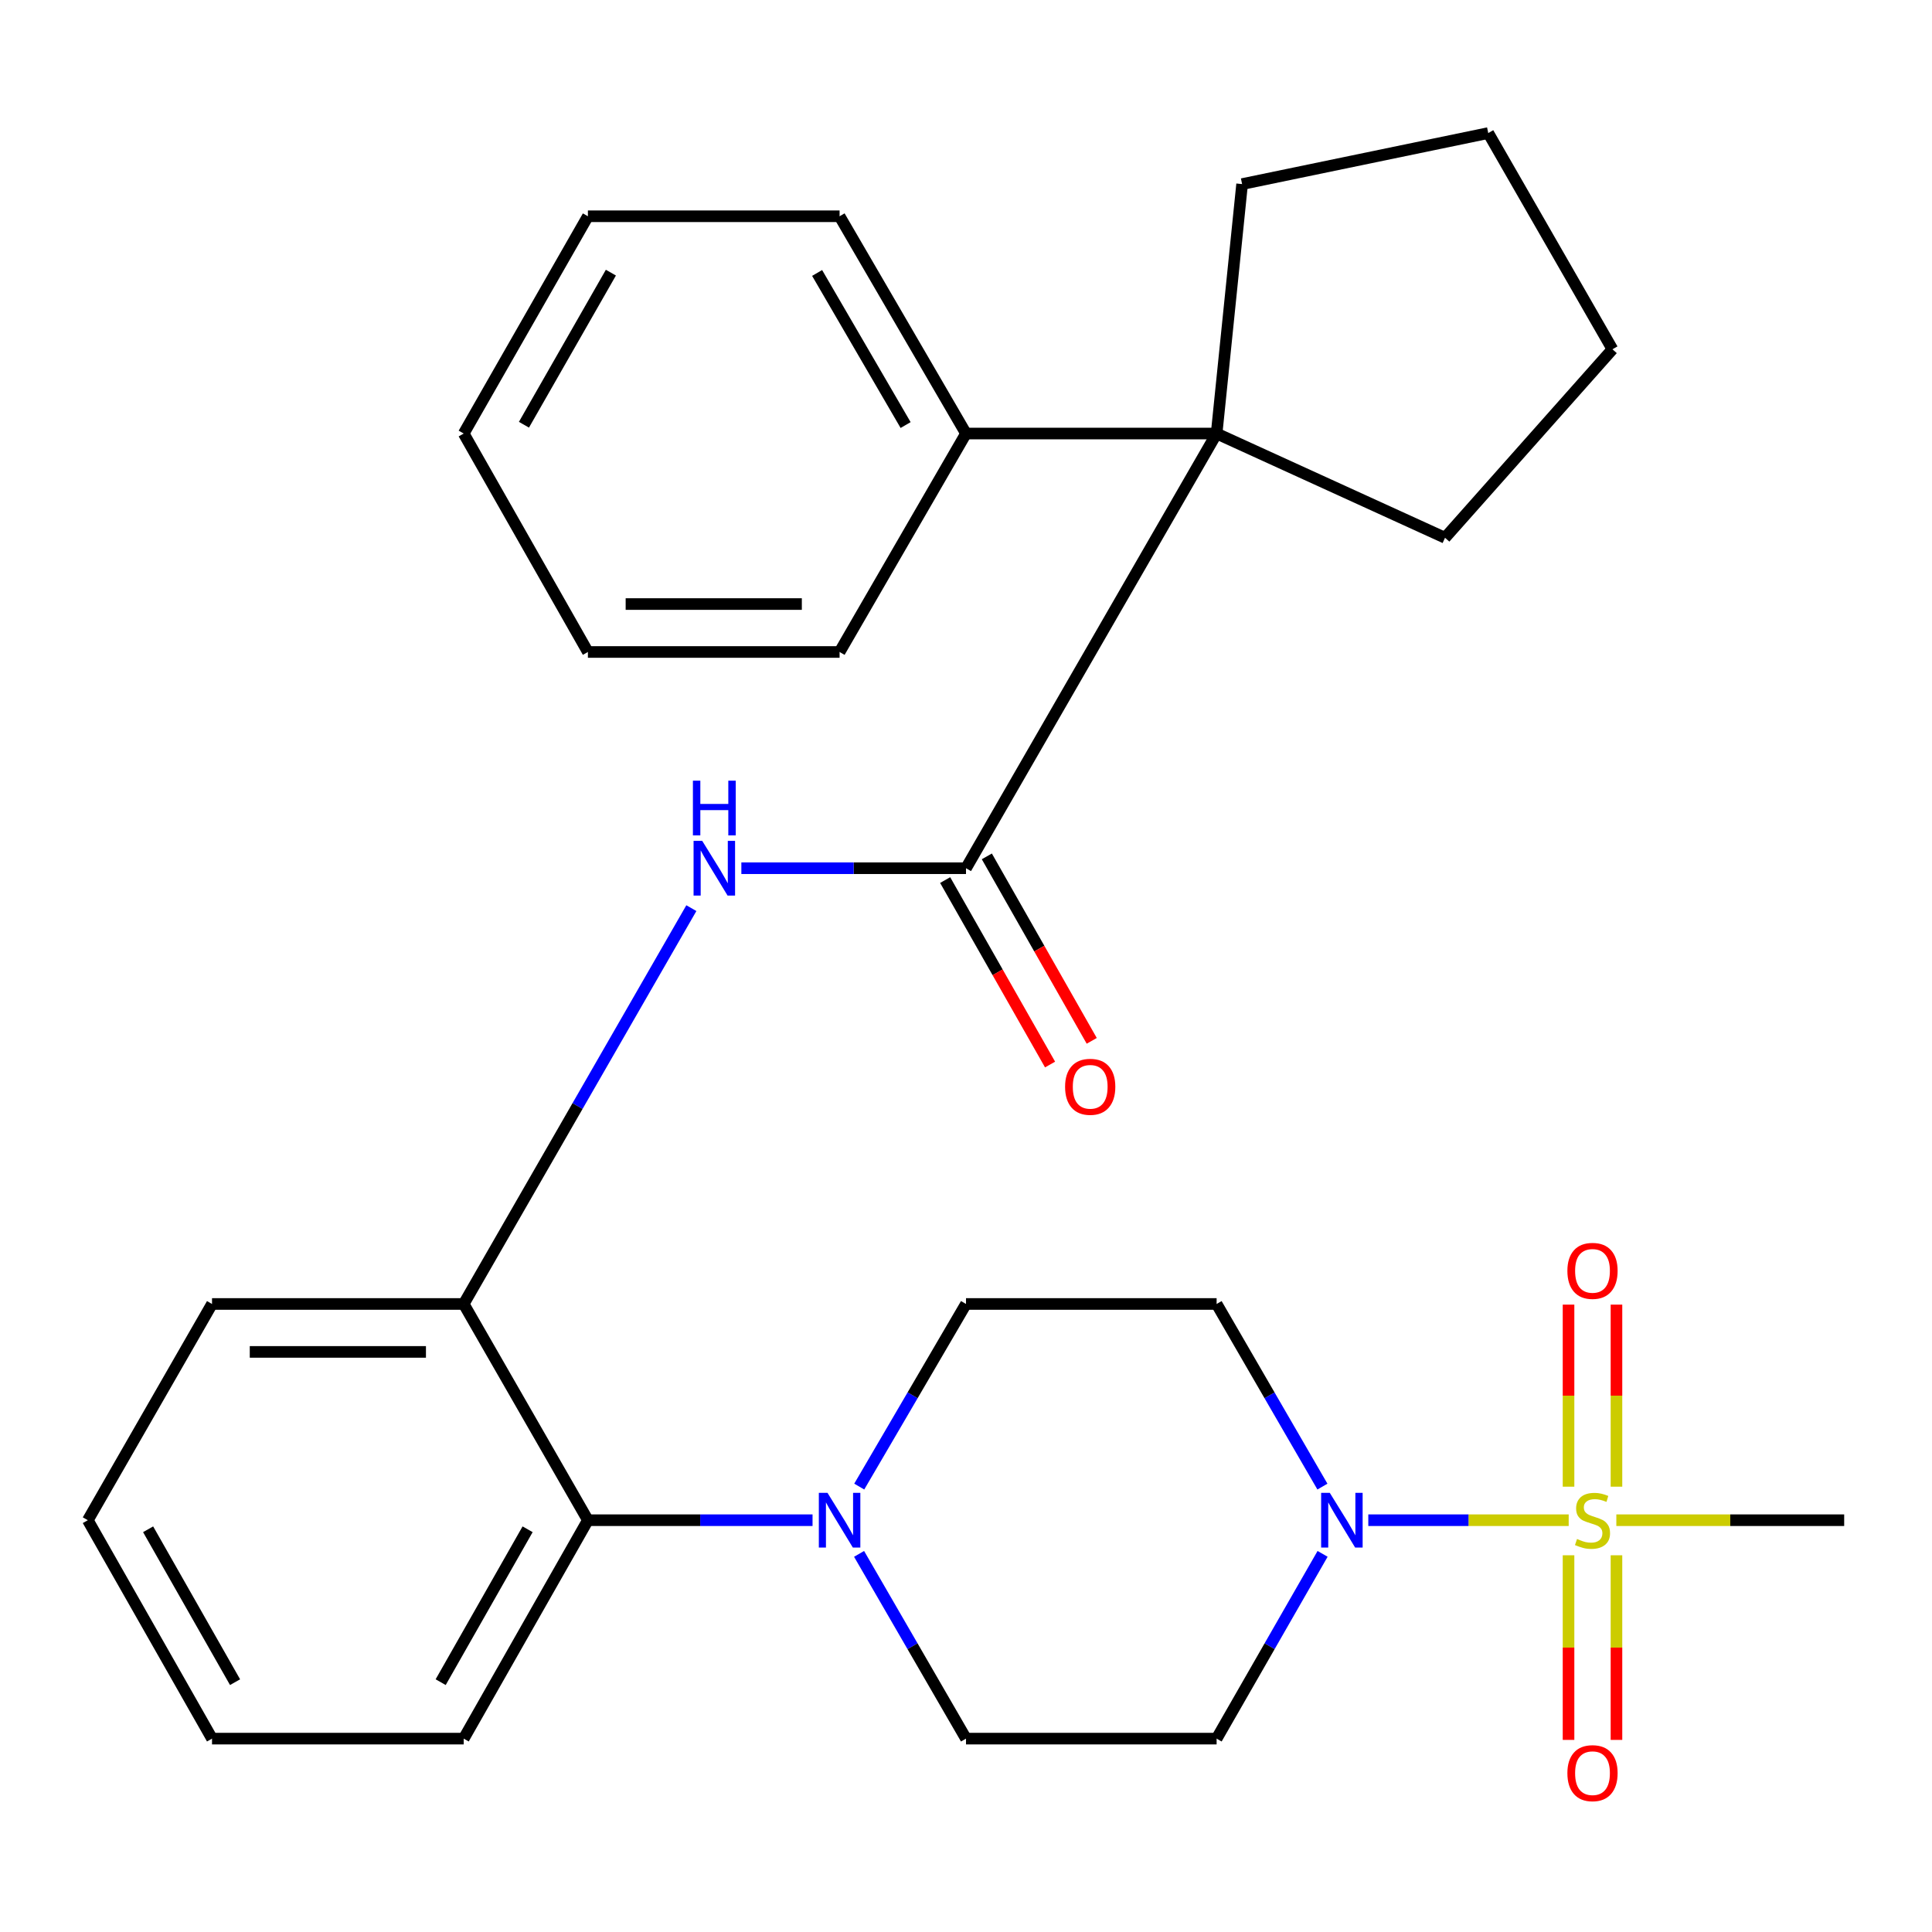 <?xml version='1.0' encoding='iso-8859-1'?>
<svg version='1.1' baseProfile='full'
              xmlns='http://www.w3.org/2000/svg'
                      xmlns:rdkit='http://www.rdkit.org/xml'
                      xmlns:xlink='http://www.w3.org/1999/xlink'
                  xml:space='preserve'
width='1000px' height='1000px' viewBox='0 0 1000 1000'>
<!-- END OF HEADER -->
<rect style='opacity:1.0;fill:#FFFFFF;stroke:none' width='1000' height='1000' x='0' y='0'> </rect>
<path class='bond-0' d='M 811.953,786.856 L 760.092,786.856' style='fill:none;fill-rule:evenodd;stroke:#CCCC00;stroke-width:6px;stroke-linecap:butt;stroke-linejoin:miter;stroke-opacity:1' />
<path class='bond-0' d='M 760.092,786.856 L 708.232,786.856' style='fill:none;fill-rule:evenodd;stroke:#0000FF;stroke-width:6px;stroke-linecap:butt;stroke-linejoin:miter;stroke-opacity:1' />
<path class='bond-9' d='M 811.87,805.008 L 811.87,852.788' style='fill:none;fill-rule:evenodd;stroke:#CCCC00;stroke-width:6px;stroke-linecap:butt;stroke-linejoin:miter;stroke-opacity:1' />
<path class='bond-9' d='M 811.87,852.788 L 811.87,900.568' style='fill:none;fill-rule:evenodd;stroke:#FF0000;stroke-width:6px;stroke-linecap:butt;stroke-linejoin:miter;stroke-opacity:1' />
<path class='bond-9' d='M 836.681,805.008 L 836.681,852.788' style='fill:none;fill-rule:evenodd;stroke:#CCCC00;stroke-width:6px;stroke-linecap:butt;stroke-linejoin:miter;stroke-opacity:1' />
<path class='bond-9' d='M 836.681,852.788 L 836.681,900.568' style='fill:none;fill-rule:evenodd;stroke:#FF0000;stroke-width:6px;stroke-linecap:butt;stroke-linejoin:miter;stroke-opacity:1' />
<path class='bond-10' d='M 836.681,769.508 L 836.681,722.39' style='fill:none;fill-rule:evenodd;stroke:#CCCC00;stroke-width:6px;stroke-linecap:butt;stroke-linejoin:miter;stroke-opacity:1' />
<path class='bond-10' d='M 836.681,722.39 L 836.681,675.272' style='fill:none;fill-rule:evenodd;stroke:#FF0000;stroke-width:6px;stroke-linecap:butt;stroke-linejoin:miter;stroke-opacity:1' />
<path class='bond-10' d='M 811.87,769.508 L 811.87,722.39' style='fill:none;fill-rule:evenodd;stroke:#CCCC00;stroke-width:6px;stroke-linecap:butt;stroke-linejoin:miter;stroke-opacity:1' />
<path class='bond-10' d='M 811.87,722.39 L 811.87,675.272' style='fill:none;fill-rule:evenodd;stroke:#FF0000;stroke-width:6px;stroke-linecap:butt;stroke-linejoin:miter;stroke-opacity:1' />
<path class='bond-15' d='M 836.612,786.856 L 895.579,786.856' style='fill:none;fill-rule:evenodd;stroke:#CCCC00;stroke-width:6px;stroke-linecap:butt;stroke-linejoin:miter;stroke-opacity:1' />
<path class='bond-15' d='M 895.579,786.856 L 954.545,786.856' style='fill:none;fill-rule:evenodd;stroke:#000000;stroke-width:6px;stroke-linecap:butt;stroke-linejoin:miter;stroke-opacity:1' />
<path class='bond-7' d='M 684.481,769.463 L 657.1,722.198' style='fill:none;fill-rule:evenodd;stroke:#0000FF;stroke-width:6px;stroke-linecap:butt;stroke-linejoin:miter;stroke-opacity:1' />
<path class='bond-7' d='M 657.1,722.198 L 629.719,674.933' style='fill:none;fill-rule:evenodd;stroke:#000000;stroke-width:6px;stroke-linecap:butt;stroke-linejoin:miter;stroke-opacity:1' />
<path class='bond-8' d='M 684.567,804.275 L 657.143,852.092' style='fill:none;fill-rule:evenodd;stroke:#0000FF;stroke-width:6px;stroke-linecap:butt;stroke-linejoin:miter;stroke-opacity:1' />
<path class='bond-8' d='M 657.143,852.092 L 629.719,899.91' style='fill:none;fill-rule:evenodd;stroke:#000000;stroke-width:6px;stroke-linecap:butt;stroke-linejoin:miter;stroke-opacity:1' />
<path class='bond-1' d='M 500,449.39 L 441.863,449.39' style='fill:none;fill-rule:evenodd;stroke:#000000;stroke-width:6px;stroke-linecap:butt;stroke-linejoin:miter;stroke-opacity:1' />
<path class='bond-1' d='M 441.863,449.39 L 383.727,449.39' style='fill:none;fill-rule:evenodd;stroke:#0000FF;stroke-width:6px;stroke-linecap:butt;stroke-linejoin:miter;stroke-opacity:1' />
<path class='bond-4' d='M 500,449.39 L 629.719,224.398' style='fill:none;fill-rule:evenodd;stroke:#000000;stroke-width:6px;stroke-linecap:butt;stroke-linejoin:miter;stroke-opacity:1' />
<path class='bond-13' d='M 489.216,455.522 L 516.364,503.263' style='fill:none;fill-rule:evenodd;stroke:#000000;stroke-width:6px;stroke-linecap:butt;stroke-linejoin:miter;stroke-opacity:1' />
<path class='bond-13' d='M 516.364,503.263 L 543.512,551.005' style='fill:none;fill-rule:evenodd;stroke:#FF0000;stroke-width:6px;stroke-linecap:butt;stroke-linejoin:miter;stroke-opacity:1' />
<path class='bond-13' d='M 510.784,443.258 L 537.931,490.999' style='fill:none;fill-rule:evenodd;stroke:#000000;stroke-width:6px;stroke-linecap:butt;stroke-linejoin:miter;stroke-opacity:1' />
<path class='bond-13' d='M 537.931,490.999 L 565.079,538.74' style='fill:none;fill-rule:evenodd;stroke:#FF0000;stroke-width:6px;stroke-linecap:butt;stroke-linejoin:miter;stroke-opacity:1' />
<path class='bond-2' d='M 357.845,470.054 L 298.928,572.494' style='fill:none;fill-rule:evenodd;stroke:#0000FF;stroke-width:6px;stroke-linecap:butt;stroke-linejoin:miter;stroke-opacity:1' />
<path class='bond-2' d='M 298.928,572.494 L 240.012,674.933' style='fill:none;fill-rule:evenodd;stroke:#000000;stroke-width:6px;stroke-linecap:butt;stroke-linejoin:miter;stroke-opacity:1' />
<path class='bond-3' d='M 444.654,804.282 L 472.327,852.096' style='fill:none;fill-rule:evenodd;stroke:#0000FF;stroke-width:6px;stroke-linecap:butt;stroke-linejoin:miter;stroke-opacity:1' />
<path class='bond-3' d='M 472.327,852.096 L 500,899.91' style='fill:none;fill-rule:evenodd;stroke:#000000;stroke-width:6px;stroke-linecap:butt;stroke-linejoin:miter;stroke-opacity:1' />
<path class='bond-6' d='M 420.572,786.856 L 362.435,786.856' style='fill:none;fill-rule:evenodd;stroke:#0000FF;stroke-width:6px;stroke-linecap:butt;stroke-linejoin:miter;stroke-opacity:1' />
<path class='bond-6' d='M 362.435,786.856 L 304.299,786.856' style='fill:none;fill-rule:evenodd;stroke:#000000;stroke-width:6px;stroke-linecap:butt;stroke-linejoin:miter;stroke-opacity:1' />
<path class='bond-29' d='M 444.742,769.455 L 472.371,722.194' style='fill:none;fill-rule:evenodd;stroke:#0000FF;stroke-width:6px;stroke-linecap:butt;stroke-linejoin:miter;stroke-opacity:1' />
<path class='bond-29' d='M 472.371,722.194 L 500,674.933' style='fill:none;fill-rule:evenodd;stroke:#000000;stroke-width:6px;stroke-linecap:butt;stroke-linejoin:miter;stroke-opacity:1' />
<path class='bond-14' d='M 629.719,224.398 L 500,224.398' style='fill:none;fill-rule:evenodd;stroke:#000000;stroke-width:6px;stroke-linecap:butt;stroke-linejoin:miter;stroke-opacity:1' />
<path class='bond-16' d='M 629.719,224.398 L 747.941,278.348' style='fill:none;fill-rule:evenodd;stroke:#000000;stroke-width:6px;stroke-linecap:butt;stroke-linejoin:miter;stroke-opacity:1' />
<path class='bond-17' d='M 629.719,224.398 L 642.91,95.286' style='fill:none;fill-rule:evenodd;stroke:#000000;stroke-width:6px;stroke-linecap:butt;stroke-linejoin:miter;stroke-opacity:1' />
<path class='bond-5' d='M 240.012,674.933 L 304.299,786.856' style='fill:none;fill-rule:evenodd;stroke:#000000;stroke-width:6px;stroke-linecap:butt;stroke-linejoin:miter;stroke-opacity:1' />
<path class='bond-18' d='M 240.012,674.933 L 109.742,674.933' style='fill:none;fill-rule:evenodd;stroke:#000000;stroke-width:6px;stroke-linecap:butt;stroke-linejoin:miter;stroke-opacity:1' />
<path class='bond-18' d='M 220.471,699.743 L 129.282,699.743' style='fill:none;fill-rule:evenodd;stroke:#000000;stroke-width:6px;stroke-linecap:butt;stroke-linejoin:miter;stroke-opacity:1' />
<path class='bond-19' d='M 304.299,786.856 L 240.012,899.91' style='fill:none;fill-rule:evenodd;stroke:#000000;stroke-width:6px;stroke-linecap:butt;stroke-linejoin:miter;stroke-opacity:1' />
<path class='bond-19' d='M 273.088,791.55 L 228.087,870.688' style='fill:none;fill-rule:evenodd;stroke:#000000;stroke-width:6px;stroke-linecap:butt;stroke-linejoin:miter;stroke-opacity:1' />
<path class='bond-11' d='M 629.719,674.933 L 500,674.933' style='fill:none;fill-rule:evenodd;stroke:#000000;stroke-width:6px;stroke-linecap:butt;stroke-linejoin:miter;stroke-opacity:1' />
<path class='bond-12' d='M 629.719,899.91 L 500,899.91' style='fill:none;fill-rule:evenodd;stroke:#000000;stroke-width:6px;stroke-linecap:butt;stroke-linejoin:miter;stroke-opacity:1' />
<path class='bond-20' d='M 500,224.398 L 434.569,111.937' style='fill:none;fill-rule:evenodd;stroke:#000000;stroke-width:6px;stroke-linecap:butt;stroke-linejoin:miter;stroke-opacity:1' />
<path class='bond-20' d='M 468.74,220.006 L 422.938,141.283' style='fill:none;fill-rule:evenodd;stroke:#000000;stroke-width:6px;stroke-linecap:butt;stroke-linejoin:miter;stroke-opacity:1' />
<path class='bond-21' d='M 500,224.398 L 434.569,337.466' style='fill:none;fill-rule:evenodd;stroke:#000000;stroke-width:6px;stroke-linecap:butt;stroke-linejoin:miter;stroke-opacity:1' />
<path class='bond-22' d='M 747.941,278.348 L 834.6,180.787' style='fill:none;fill-rule:evenodd;stroke:#000000;stroke-width:6px;stroke-linecap:butt;stroke-linejoin:miter;stroke-opacity:1' />
<path class='bond-23' d='M 642.91,95.286 L 770.312,68.877' style='fill:none;fill-rule:evenodd;stroke:#000000;stroke-width:6px;stroke-linecap:butt;stroke-linejoin:miter;stroke-opacity:1' />
<path class='bond-30' d='M 109.742,674.933 L 45.455,786.856' style='fill:none;fill-rule:evenodd;stroke:#000000;stroke-width:6px;stroke-linecap:butt;stroke-linejoin:miter;stroke-opacity:1' />
<path class='bond-25' d='M 240.012,899.91 L 109.742,899.91' style='fill:none;fill-rule:evenodd;stroke:#000000;stroke-width:6px;stroke-linecap:butt;stroke-linejoin:miter;stroke-opacity:1' />
<path class='bond-26' d='M 434.569,111.937 L 304.299,111.937' style='fill:none;fill-rule:evenodd;stroke:#000000;stroke-width:6px;stroke-linecap:butt;stroke-linejoin:miter;stroke-opacity:1' />
<path class='bond-27' d='M 434.569,337.466 L 304.299,337.466' style='fill:none;fill-rule:evenodd;stroke:#000000;stroke-width:6px;stroke-linecap:butt;stroke-linejoin:miter;stroke-opacity:1' />
<path class='bond-27' d='M 415.028,312.655 L 323.839,312.655' style='fill:none;fill-rule:evenodd;stroke:#000000;stroke-width:6px;stroke-linecap:butt;stroke-linejoin:miter;stroke-opacity:1' />
<path class='bond-31' d='M 834.6,180.787 L 770.312,68.877' style='fill:none;fill-rule:evenodd;stroke:#000000;stroke-width:6px;stroke-linecap:butt;stroke-linejoin:miter;stroke-opacity:1' />
<path class='bond-24' d='M 45.455,786.856 L 109.742,899.91' style='fill:none;fill-rule:evenodd;stroke:#000000;stroke-width:6px;stroke-linecap:butt;stroke-linejoin:miter;stroke-opacity:1' />
<path class='bond-24' d='M 76.665,791.55 L 121.666,870.688' style='fill:none;fill-rule:evenodd;stroke:#000000;stroke-width:6px;stroke-linecap:butt;stroke-linejoin:miter;stroke-opacity:1' />
<path class='bond-32' d='M 304.299,111.937 L 240.012,224.398' style='fill:none;fill-rule:evenodd;stroke:#000000;stroke-width:6px;stroke-linecap:butt;stroke-linejoin:miter;stroke-opacity:1' />
<path class='bond-32' d='M 316.196,141.119 L 271.194,219.842' style='fill:none;fill-rule:evenodd;stroke:#000000;stroke-width:6px;stroke-linecap:butt;stroke-linejoin:miter;stroke-opacity:1' />
<path class='bond-28' d='M 304.299,337.466 L 240.012,224.398' style='fill:none;fill-rule:evenodd;stroke:#000000;stroke-width:6px;stroke-linecap:butt;stroke-linejoin:miter;stroke-opacity:1' />
<path  class='atom-0' d='M 816.276 796.576
Q 816.596 796.696, 817.916 797.256
Q 819.236 797.816, 820.676 798.176
Q 822.156 798.496, 823.596 798.496
Q 826.276 798.496, 827.836 797.216
Q 829.396 795.896, 829.396 793.616
Q 829.396 792.056, 828.596 791.096
Q 827.836 790.136, 826.636 789.616
Q 825.436 789.096, 823.436 788.496
Q 820.916 787.736, 819.396 787.016
Q 817.916 786.296, 816.836 784.776
Q 815.796 783.256, 815.796 780.696
Q 815.796 777.136, 818.196 774.936
Q 820.636 772.736, 825.436 772.736
Q 828.716 772.736, 832.436 774.296
L 831.516 777.376
Q 828.116 775.976, 825.556 775.976
Q 822.796 775.976, 821.276 777.136
Q 819.756 778.256, 819.796 780.216
Q 819.796 781.736, 820.556 782.656
Q 821.356 783.576, 822.476 784.096
Q 823.636 784.616, 825.556 785.216
Q 828.116 786.016, 829.636 786.816
Q 831.156 787.616, 832.236 789.256
Q 833.356 790.856, 833.356 793.616
Q 833.356 797.536, 830.716 799.656
Q 828.116 801.736, 823.756 801.736
Q 821.236 801.736, 819.316 801.176
Q 817.436 800.656, 815.196 799.736
L 816.276 796.576
' fill='#CCCC00'/>
<path  class='atom-1' d='M 688.297 772.696
L 697.577 787.696
Q 698.497 789.176, 699.977 791.856
Q 701.457 794.536, 701.537 794.696
L 701.537 772.696
L 705.297 772.696
L 705.297 801.016
L 701.417 801.016
L 691.457 784.616
Q 690.297 782.696, 689.057 780.496
Q 687.857 778.296, 687.497 777.616
L 687.497 801.016
L 683.817 801.016
L 683.817 772.696
L 688.297 772.696
' fill='#0000FF'/>
<path  class='atom-3' d='M 363.47 435.23
L 372.75 450.23
Q 373.67 451.71, 375.15 454.39
Q 376.63 457.07, 376.71 457.23
L 376.71 435.23
L 380.47 435.23
L 380.47 463.55
L 376.59 463.55
L 366.63 447.15
Q 365.47 445.23, 364.23 443.03
Q 363.03 440.83, 362.67 440.15
L 362.67 463.55
L 358.99 463.55
L 358.99 435.23
L 363.47 435.23
' fill='#0000FF'/>
<path  class='atom-3' d='M 358.65 404.078
L 362.49 404.078
L 362.49 416.118
L 376.97 416.118
L 376.97 404.078
L 380.81 404.078
L 380.81 432.398
L 376.97 432.398
L 376.97 419.318
L 362.49 419.318
L 362.49 432.398
L 358.65 432.398
L 358.65 404.078
' fill='#0000FF'/>
<path  class='atom-4' d='M 428.309 772.696
L 437.589 787.696
Q 438.509 789.176, 439.989 791.856
Q 441.469 794.536, 441.549 794.696
L 441.549 772.696
L 445.309 772.696
L 445.309 801.016
L 441.429 801.016
L 431.469 784.616
Q 430.309 782.696, 429.069 780.496
Q 427.869 778.296, 427.509 777.616
L 427.509 801.016
L 423.829 801.016
L 423.829 772.696
L 428.309 772.696
' fill='#0000FF'/>
<path  class='atom-10' d='M 811.276 917.785
Q 811.276 910.985, 814.636 907.185
Q 817.996 903.385, 824.276 903.385
Q 830.556 903.385, 833.916 907.185
Q 837.276 910.985, 837.276 917.785
Q 837.276 924.665, 833.876 928.585
Q 830.476 932.465, 824.276 932.465
Q 818.036 932.465, 814.636 928.585
Q 811.276 924.705, 811.276 917.785
M 824.276 929.265
Q 828.596 929.265, 830.916 926.385
Q 833.276 923.465, 833.276 917.785
Q 833.276 912.225, 830.916 909.425
Q 828.596 906.585, 824.276 906.585
Q 819.956 906.585, 817.596 909.385
Q 815.276 912.185, 815.276 917.785
Q 815.276 923.505, 817.596 926.385
Q 819.956 929.265, 824.276 929.265
' fill='#FF0000'/>
<path  class='atom-11' d='M 811.276 657.797
Q 811.276 650.997, 814.636 647.197
Q 817.996 643.397, 824.276 643.397
Q 830.556 643.397, 833.916 647.197
Q 837.276 650.997, 837.276 657.797
Q 837.276 664.677, 833.876 668.597
Q 830.476 672.477, 824.276 672.477
Q 818.036 672.477, 814.636 668.597
Q 811.276 664.717, 811.276 657.797
M 824.276 669.277
Q 828.596 669.277, 830.916 666.397
Q 833.276 663.477, 833.276 657.797
Q 833.276 652.237, 830.916 649.437
Q 828.596 646.597, 824.276 646.597
Q 819.956 646.597, 817.596 649.397
Q 815.276 652.197, 815.276 657.797
Q 815.276 663.517, 817.596 666.397
Q 819.956 669.277, 824.276 669.277
' fill='#FF0000'/>
<path  class='atom-14' d='M 551.287 562.524
Q 551.287 555.724, 554.647 551.924
Q 558.007 548.124, 564.287 548.124
Q 570.567 548.124, 573.927 551.924
Q 577.287 555.724, 577.287 562.524
Q 577.287 569.404, 573.887 573.324
Q 570.487 577.204, 564.287 577.204
Q 558.047 577.204, 554.647 573.324
Q 551.287 569.444, 551.287 562.524
M 564.287 574.004
Q 568.607 574.004, 570.927 571.124
Q 573.287 568.204, 573.287 562.524
Q 573.287 556.964, 570.927 554.164
Q 568.607 551.324, 564.287 551.324
Q 559.967 551.324, 557.607 554.124
Q 555.287 556.924, 555.287 562.524
Q 555.287 568.244, 557.607 571.124
Q 559.967 574.004, 564.287 574.004
' fill='#FF0000'/>
</svg>
